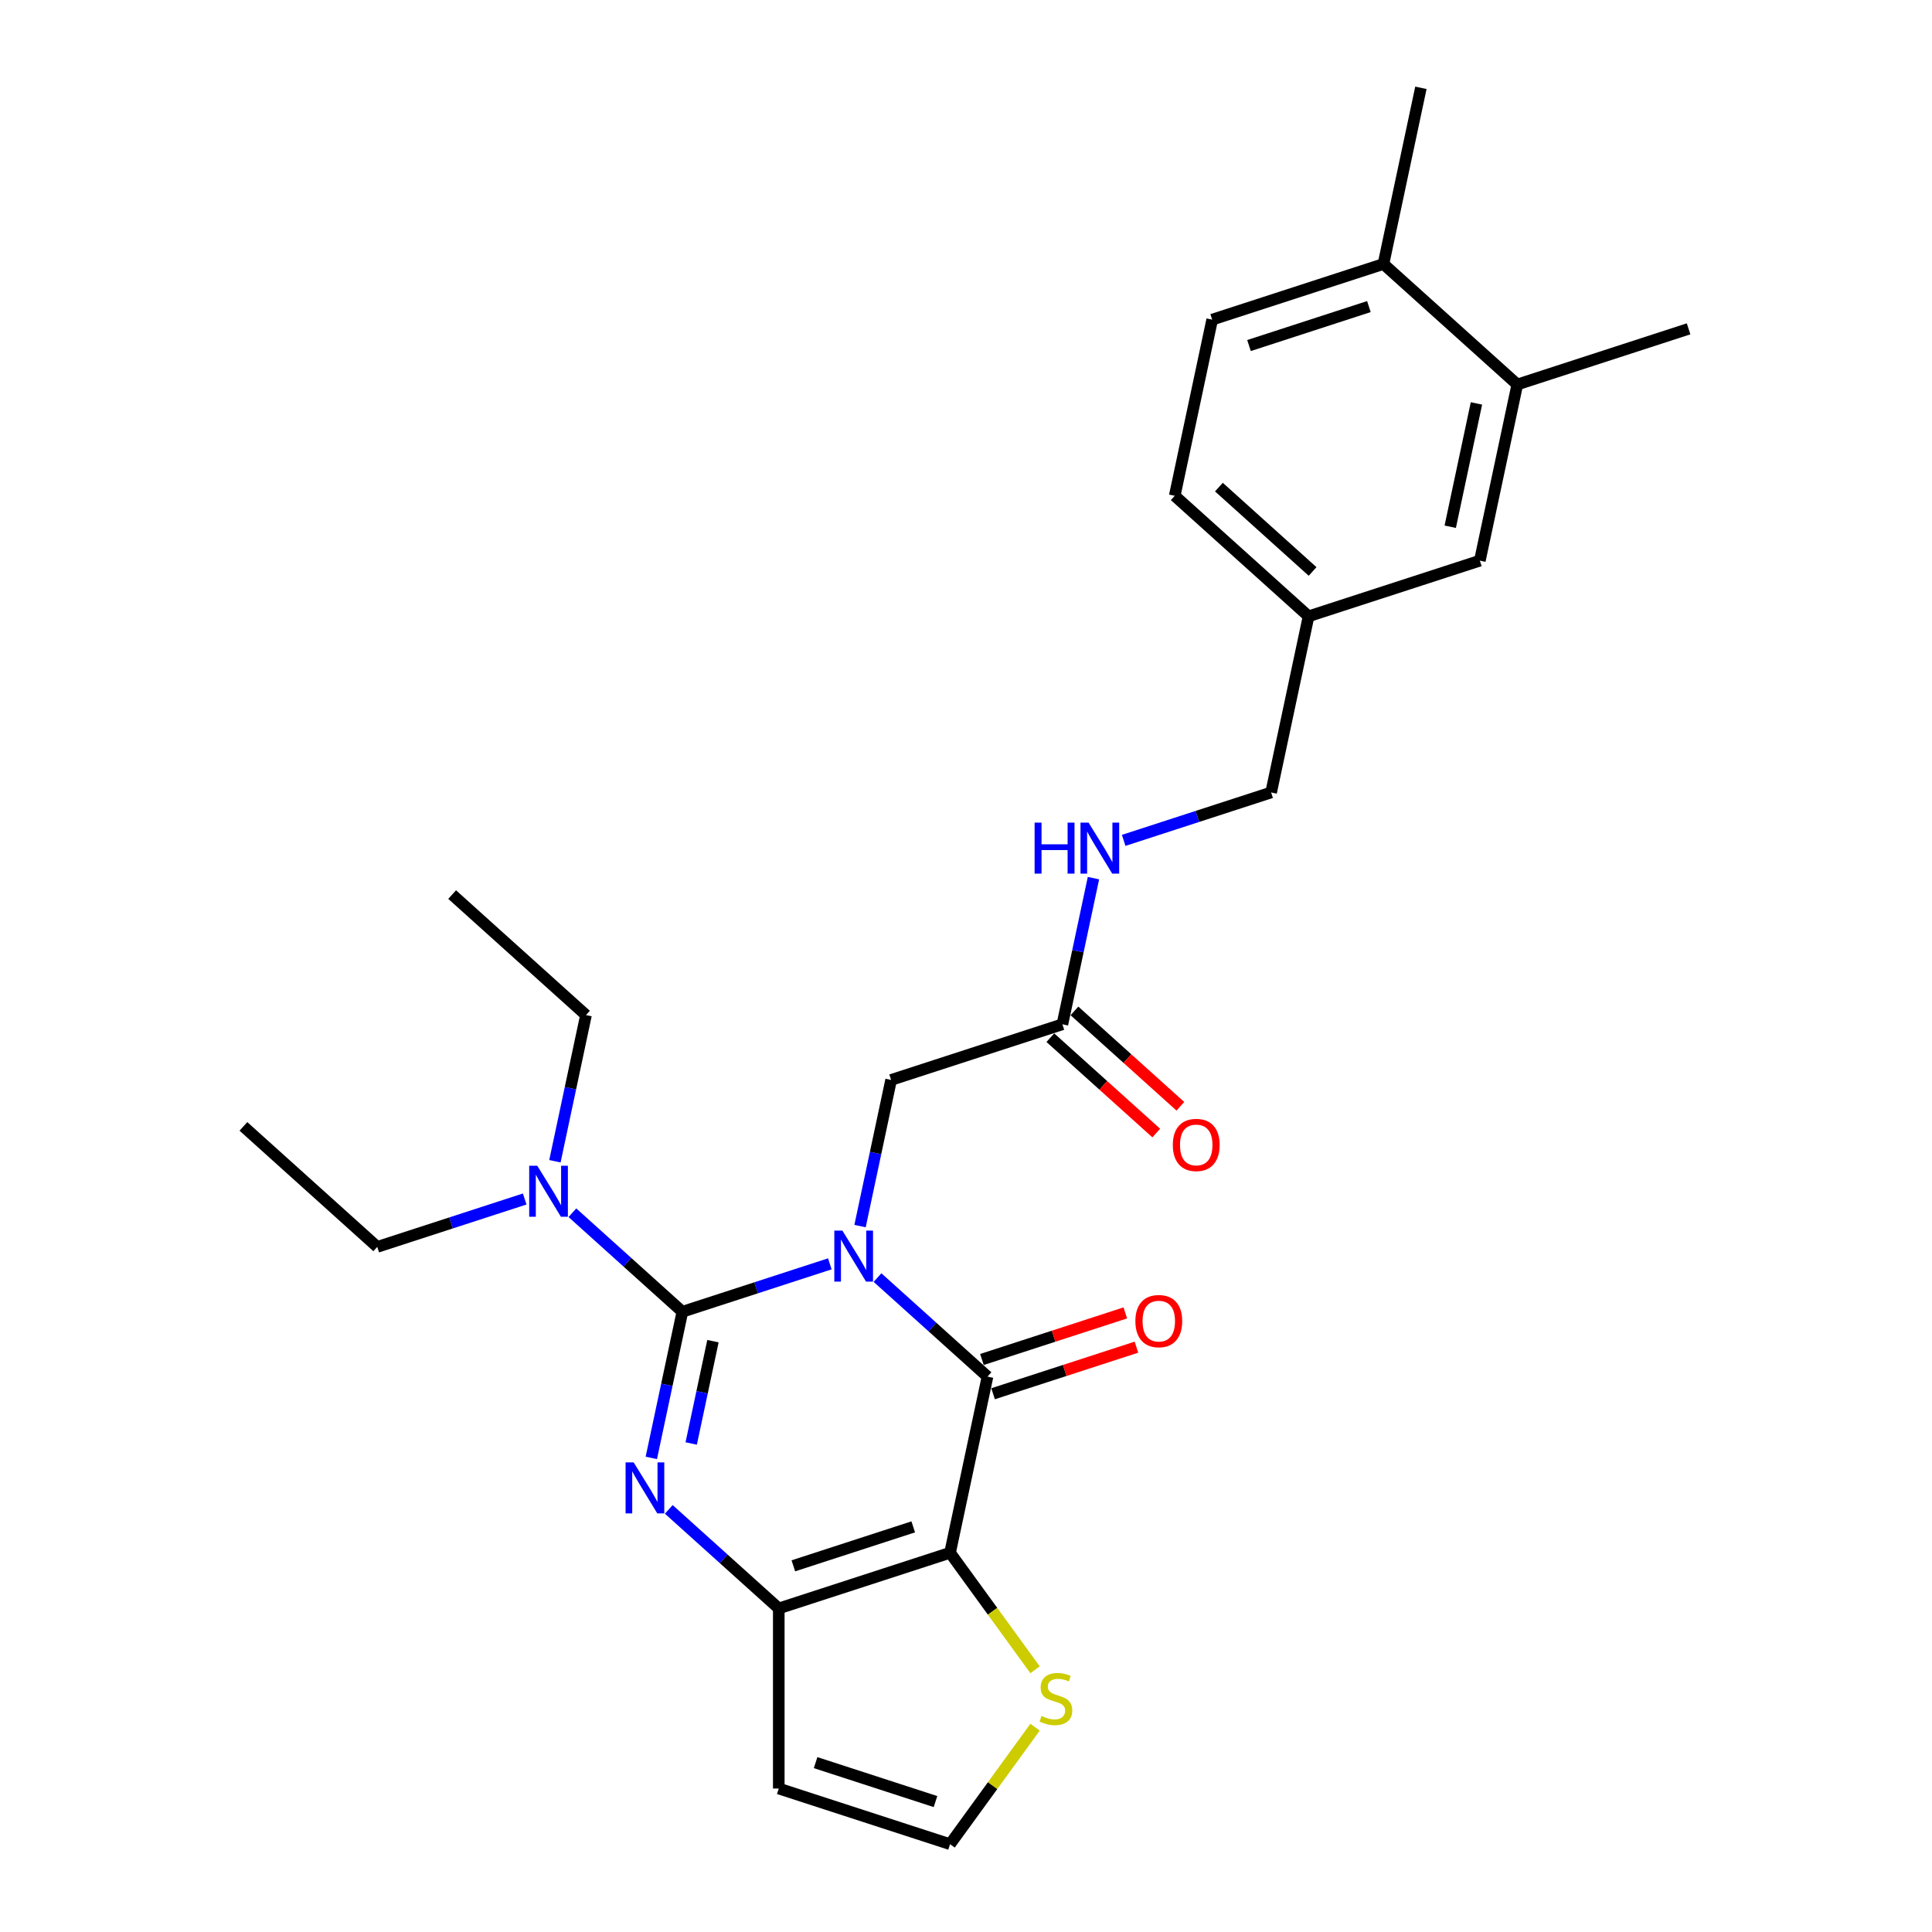 <?xml version='1.0' encoding='iso-8859-1'?>
<svg version='1.1' baseProfile='full'
              xmlns='http://www.w3.org/2000/svg'
                      xmlns:rdkit='http://www.rdkit.org/xml'
                      xmlns:xlink='http://www.w3.org/1999/xlink'
                  xml:space='preserve'
width='1000px' height='1000px' viewBox='0 0 1000 1000'>
<!-- END OF HEADER -->
<rect style='opacity:1.0;fill:#FFFFFF;stroke:none' width='1000' height='1000' x='0' y='0'> </rect>
<path class='bond-0' d='M 429.514,654.167 L 391.357,666.565' style='fill:none;fill-rule:evenodd;stroke:#0000FF;stroke-width:6px;stroke-linecap:butt;stroke-linejoin:miter;stroke-opacity:1' />
<path class='bond-0' d='M 391.357,666.565 L 353.2,678.963' style='fill:none;fill-rule:evenodd;stroke:#000000;stroke-width:6px;stroke-linecap:butt;stroke-linejoin:miter;stroke-opacity:1' />
<path class='bond-1' d='M 454.198,661.27 L 482.665,686.901' style='fill:none;fill-rule:evenodd;stroke:#0000FF;stroke-width:6px;stroke-linecap:butt;stroke-linejoin:miter;stroke-opacity:1' />
<path class='bond-1' d='M 482.665,686.901 L 511.131,712.533' style='fill:none;fill-rule:evenodd;stroke:#000000;stroke-width:6px;stroke-linecap:butt;stroke-linejoin:miter;stroke-opacity:1' />
<path class='bond-6' d='M 445.157,634.627 L 453.197,596.801' style='fill:none;fill-rule:evenodd;stroke:#0000FF;stroke-width:6px;stroke-linecap:butt;stroke-linejoin:miter;stroke-opacity:1' />
<path class='bond-6' d='M 453.197,596.801 L 461.237,558.975' style='fill:none;fill-rule:evenodd;stroke:#000000;stroke-width:6px;stroke-linecap:butt;stroke-linejoin:miter;stroke-opacity:1' />
<path class='bond-3' d='M 353.2,678.963 L 345.16,716.789' style='fill:none;fill-rule:evenodd;stroke:#000000;stroke-width:6px;stroke-linecap:butt;stroke-linejoin:miter;stroke-opacity:1' />
<path class='bond-3' d='M 345.16,716.789 L 337.12,754.615' style='fill:none;fill-rule:evenodd;stroke:#0000FF;stroke-width:6px;stroke-linecap:butt;stroke-linejoin:miter;stroke-opacity:1' />
<path class='bond-3' d='M 369.024,694.187 L 363.396,720.665' style='fill:none;fill-rule:evenodd;stroke:#000000;stroke-width:6px;stroke-linecap:butt;stroke-linejoin:miter;stroke-opacity:1' />
<path class='bond-3' d='M 363.396,720.665 L 357.768,747.143' style='fill:none;fill-rule:evenodd;stroke:#0000FF;stroke-width:6px;stroke-linecap:butt;stroke-linejoin:miter;stroke-opacity:1' />
<path class='bond-8' d='M 353.2,678.963 L 324.733,653.332' style='fill:none;fill-rule:evenodd;stroke:#000000;stroke-width:6px;stroke-linecap:butt;stroke-linejoin:miter;stroke-opacity:1' />
<path class='bond-8' d='M 324.733,653.332 L 296.267,627.701' style='fill:none;fill-rule:evenodd;stroke:#0000FF;stroke-width:6px;stroke-linecap:butt;stroke-linejoin:miter;stroke-opacity:1' />
<path class='bond-2' d='M 511.131,712.533 L 491.75,803.714' style='fill:none;fill-rule:evenodd;stroke:#000000;stroke-width:6px;stroke-linecap:butt;stroke-linejoin:miter;stroke-opacity:1' />
<path class='bond-11' d='M 514.012,721.398 L 551.116,709.343' style='fill:none;fill-rule:evenodd;stroke:#000000;stroke-width:6px;stroke-linecap:butt;stroke-linejoin:miter;stroke-opacity:1' />
<path class='bond-11' d='M 551.116,709.343 L 588.219,697.287' style='fill:none;fill-rule:evenodd;stroke:#FF0000;stroke-width:6px;stroke-linecap:butt;stroke-linejoin:miter;stroke-opacity:1' />
<path class='bond-11' d='M 508.251,703.667 L 545.354,691.611' style='fill:none;fill-rule:evenodd;stroke:#000000;stroke-width:6px;stroke-linecap:butt;stroke-linejoin:miter;stroke-opacity:1' />
<path class='bond-11' d='M 545.354,691.611 L 582.458,679.556' style='fill:none;fill-rule:evenodd;stroke:#FF0000;stroke-width:6px;stroke-linecap:butt;stroke-linejoin:miter;stroke-opacity:1' />
<path class='bond-4' d='M 491.75,803.714 L 403.094,832.521' style='fill:none;fill-rule:evenodd;stroke:#000000;stroke-width:6px;stroke-linecap:butt;stroke-linejoin:miter;stroke-opacity:1' />
<path class='bond-4' d='M 472.69,790.304 L 410.631,810.468' style='fill:none;fill-rule:evenodd;stroke:#000000;stroke-width:6px;stroke-linecap:butt;stroke-linejoin:miter;stroke-opacity:1' />
<path class='bond-5' d='M 491.75,803.714 L 513.749,833.993' style='fill:none;fill-rule:evenodd;stroke:#000000;stroke-width:6px;stroke-linecap:butt;stroke-linejoin:miter;stroke-opacity:1' />
<path class='bond-5' d='M 513.749,833.993 L 535.748,864.272' style='fill:none;fill-rule:evenodd;stroke:#CCCC00;stroke-width:6px;stroke-linecap:butt;stroke-linejoin:miter;stroke-opacity:1' />
<path class='bond-27' d='M 346.161,781.258 L 374.627,806.889' style='fill:none;fill-rule:evenodd;stroke:#0000FF;stroke-width:6px;stroke-linecap:butt;stroke-linejoin:miter;stroke-opacity:1' />
<path class='bond-27' d='M 374.627,806.889 L 403.094,832.521' style='fill:none;fill-rule:evenodd;stroke:#000000;stroke-width:6px;stroke-linecap:butt;stroke-linejoin:miter;stroke-opacity:1' />
<path class='bond-7' d='M 403.094,832.521 L 403.094,925.739' style='fill:none;fill-rule:evenodd;stroke:#000000;stroke-width:6px;stroke-linecap:butt;stroke-linejoin:miter;stroke-opacity:1' />
<path class='bond-10' d='M 535.748,893.988 L 513.749,924.267' style='fill:none;fill-rule:evenodd;stroke:#CCCC00;stroke-width:6px;stroke-linecap:butt;stroke-linejoin:miter;stroke-opacity:1' />
<path class='bond-10' d='M 513.749,924.267 L 491.75,954.545' style='fill:none;fill-rule:evenodd;stroke:#000000;stroke-width:6px;stroke-linecap:butt;stroke-linejoin:miter;stroke-opacity:1' />
<path class='bond-9' d='M 461.237,558.975 L 549.894,530.169' style='fill:none;fill-rule:evenodd;stroke:#000000;stroke-width:6px;stroke-linecap:butt;stroke-linejoin:miter;stroke-opacity:1' />
<path class='bond-28' d='M 403.094,925.739 L 491.75,954.545' style='fill:none;fill-rule:evenodd;stroke:#000000;stroke-width:6px;stroke-linecap:butt;stroke-linejoin:miter;stroke-opacity:1' />
<path class='bond-28' d='M 422.153,912.329 L 484.213,932.493' style='fill:none;fill-rule:evenodd;stroke:#000000;stroke-width:6px;stroke-linecap:butt;stroke-linejoin:miter;stroke-opacity:1' />
<path class='bond-21' d='M 287.226,601.058 L 295.266,563.232' style='fill:none;fill-rule:evenodd;stroke:#0000FF;stroke-width:6px;stroke-linecap:butt;stroke-linejoin:miter;stroke-opacity:1' />
<path class='bond-21' d='M 295.266,563.232 L 303.306,525.406' style='fill:none;fill-rule:evenodd;stroke:#000000;stroke-width:6px;stroke-linecap:butt;stroke-linejoin:miter;stroke-opacity:1' />
<path class='bond-22' d='M 271.583,620.598 L 233.426,632.996' style='fill:none;fill-rule:evenodd;stroke:#0000FF;stroke-width:6px;stroke-linecap:butt;stroke-linejoin:miter;stroke-opacity:1' />
<path class='bond-22' d='M 233.426,632.996 L 195.269,645.394' style='fill:none;fill-rule:evenodd;stroke:#000000;stroke-width:6px;stroke-linecap:butt;stroke-linejoin:miter;stroke-opacity:1' />
<path class='bond-13' d='M 549.894,530.169 L 557.934,492.344' style='fill:none;fill-rule:evenodd;stroke:#000000;stroke-width:6px;stroke-linecap:butt;stroke-linejoin:miter;stroke-opacity:1' />
<path class='bond-13' d='M 557.934,492.344 L 565.974,454.518' style='fill:none;fill-rule:evenodd;stroke:#0000FF;stroke-width:6px;stroke-linecap:butt;stroke-linejoin:miter;stroke-opacity:1' />
<path class='bond-16' d='M 543.656,537.097 L 571.069,561.78' style='fill:none;fill-rule:evenodd;stroke:#000000;stroke-width:6px;stroke-linecap:butt;stroke-linejoin:miter;stroke-opacity:1' />
<path class='bond-16' d='M 571.069,561.78 L 598.482,586.462' style='fill:none;fill-rule:evenodd;stroke:#FF0000;stroke-width:6px;stroke-linecap:butt;stroke-linejoin:miter;stroke-opacity:1' />
<path class='bond-16' d='M 556.131,523.242 L 583.544,547.925' style='fill:none;fill-rule:evenodd;stroke:#000000;stroke-width:6px;stroke-linecap:butt;stroke-linejoin:miter;stroke-opacity:1' />
<path class='bond-16' d='M 583.544,547.925 L 610.957,572.607' style='fill:none;fill-rule:evenodd;stroke:#FF0000;stroke-width:6px;stroke-linecap:butt;stroke-linejoin:miter;stroke-opacity:1' />
<path class='bond-12' d='M 785.35,199.012 L 765.969,290.193' style='fill:none;fill-rule:evenodd;stroke:#000000;stroke-width:6px;stroke-linecap:butt;stroke-linejoin:miter;stroke-opacity:1' />
<path class='bond-12' d='M 764.207,208.813 L 750.64,272.64' style='fill:none;fill-rule:evenodd;stroke:#000000;stroke-width:6px;stroke-linecap:butt;stroke-linejoin:miter;stroke-opacity:1' />
<path class='bond-23' d='M 785.35,199.012 L 874.006,170.206' style='fill:none;fill-rule:evenodd;stroke:#000000;stroke-width:6px;stroke-linecap:butt;stroke-linejoin:miter;stroke-opacity:1' />
<path class='bond-29' d='M 785.35,199.012 L 716.075,136.636' style='fill:none;fill-rule:evenodd;stroke:#000000;stroke-width:6px;stroke-linecap:butt;stroke-linejoin:miter;stroke-opacity:1' />
<path class='bond-19' d='M 581.617,434.977 L 619.774,422.579' style='fill:none;fill-rule:evenodd;stroke:#0000FF;stroke-width:6px;stroke-linecap:butt;stroke-linejoin:miter;stroke-opacity:1' />
<path class='bond-19' d='M 619.774,422.579 L 657.931,410.181' style='fill:none;fill-rule:evenodd;stroke:#000000;stroke-width:6px;stroke-linecap:butt;stroke-linejoin:miter;stroke-opacity:1' />
<path class='bond-14' d='M 716.075,136.636 L 627.419,165.442' style='fill:none;fill-rule:evenodd;stroke:#000000;stroke-width:6px;stroke-linecap:butt;stroke-linejoin:miter;stroke-opacity:1' />
<path class='bond-14' d='M 708.538,158.688 L 646.479,178.853' style='fill:none;fill-rule:evenodd;stroke:#000000;stroke-width:6px;stroke-linecap:butt;stroke-linejoin:miter;stroke-opacity:1' />
<path class='bond-24' d='M 716.075,136.636 L 735.456,45.455' style='fill:none;fill-rule:evenodd;stroke:#000000;stroke-width:6px;stroke-linecap:butt;stroke-linejoin:miter;stroke-opacity:1' />
<path class='bond-15' d='M 765.969,290.193 L 677.313,319' style='fill:none;fill-rule:evenodd;stroke:#000000;stroke-width:6px;stroke-linecap:butt;stroke-linejoin:miter;stroke-opacity:1' />
<path class='bond-17' d='M 627.419,165.442 L 608.038,256.624' style='fill:none;fill-rule:evenodd;stroke:#000000;stroke-width:6px;stroke-linecap:butt;stroke-linejoin:miter;stroke-opacity:1' />
<path class='bond-18' d='M 677.313,319 L 657.931,410.181' style='fill:none;fill-rule:evenodd;stroke:#000000;stroke-width:6px;stroke-linecap:butt;stroke-linejoin:miter;stroke-opacity:1' />
<path class='bond-20' d='M 677.313,319 L 608.038,256.624' style='fill:none;fill-rule:evenodd;stroke:#000000;stroke-width:6px;stroke-linecap:butt;stroke-linejoin:miter;stroke-opacity:1' />
<path class='bond-20' d='M 679.396,295.788 L 630.904,252.125' style='fill:none;fill-rule:evenodd;stroke:#000000;stroke-width:6px;stroke-linecap:butt;stroke-linejoin:miter;stroke-opacity:1' />
<path class='bond-26' d='M 303.306,525.406 L 234.031,463.031' style='fill:none;fill-rule:evenodd;stroke:#000000;stroke-width:6px;stroke-linecap:butt;stroke-linejoin:miter;stroke-opacity:1' />
<path class='bond-25' d='M 195.269,645.394 L 125.994,583.018' style='fill:none;fill-rule:evenodd;stroke:#000000;stroke-width:6px;stroke-linecap:butt;stroke-linejoin:miter;stroke-opacity:1' />
<path  class='atom-0' d='M 436.021 636.957
L 444.671 650.94
Q 445.529 652.32, 446.909 654.818
Q 448.288 657.316, 448.363 657.465
L 448.363 636.957
L 451.868 636.957
L 451.868 663.357
L 448.251 663.357
L 438.966 648.069
Q 437.885 646.279, 436.729 644.228
Q 435.611 642.178, 435.275 641.544
L 435.275 663.357
L 431.844 663.357
L 431.844 636.957
L 436.021 636.957
' fill='#0000FF'/>
<path  class='atom-4' d='M 327.983 756.945
L 336.634 770.928
Q 337.491 772.308, 338.871 774.806
Q 340.251 777.304, 340.325 777.453
L 340.325 756.945
L 343.83 756.945
L 343.83 783.345
L 340.213 783.345
L 330.929 768.057
Q 329.848 766.267, 328.692 764.216
Q 327.573 762.165, 327.237 761.532
L 327.237 783.345
L 323.807 783.345
L 323.807 756.945
L 327.983 756.945
' fill='#0000FF'/>
<path  class='atom-6' d='M 539.085 888.191
Q 539.383 888.303, 540.614 888.825
Q 541.844 889.347, 543.187 889.682
Q 544.566 889.981, 545.909 889.981
Q 548.407 889.981, 549.861 888.787
Q 551.315 887.557, 551.315 885.431
Q 551.315 883.977, 550.57 883.082
Q 549.861 882.187, 548.743 881.703
Q 547.624 881.218, 545.76 880.659
Q 543.41 879.95, 541.993 879.279
Q 540.614 878.608, 539.607 877.191
Q 538.638 875.774, 538.638 873.388
Q 538.638 870.069, 540.875 868.018
Q 543.149 865.967, 547.624 865.967
Q 550.681 865.967, 554.149 867.422
L 553.292 870.293
Q 550.122 868.988, 547.736 868.988
Q 545.163 868.988, 543.746 870.069
Q 542.329 871.113, 542.366 872.94
Q 542.366 874.357, 543.075 875.215
Q 543.821 876.072, 544.865 876.557
Q 545.946 877.042, 547.736 877.601
Q 550.122 878.347, 551.539 879.093
Q 552.956 879.838, 553.963 881.367
Q 555.007 882.859, 555.007 885.431
Q 555.007 889.086, 552.546 891.062
Q 550.122 893.001, 546.058 893.001
Q 543.709 893.001, 541.919 892.479
Q 540.166 891.994, 538.078 891.136
L 539.085 888.191
' fill='#CCCC00'/>
<path  class='atom-9' d='M 278.089 603.388
L 286.74 617.371
Q 287.598 618.75, 288.977 621.249
Q 290.357 623.747, 290.432 623.896
L 290.432 603.388
L 293.937 603.388
L 293.937 629.788
L 290.32 629.788
L 281.035 614.5
Q 279.954 612.71, 278.798 610.659
Q 277.679 608.608, 277.344 607.974
L 277.344 629.788
L 273.913 629.788
L 273.913 603.388
L 278.089 603.388
' fill='#0000FF'/>
<path  class='atom-12' d='M 587.669 683.801
Q 587.669 677.462, 590.801 673.92
Q 593.933 670.378, 599.788 670.378
Q 605.642 670.378, 608.774 673.92
Q 611.906 677.462, 611.906 683.801
Q 611.906 690.214, 608.737 693.869
Q 605.567 697.486, 599.788 697.486
Q 593.971 697.486, 590.801 693.869
Q 587.669 690.252, 587.669 683.801
M 599.788 694.503
Q 603.815 694.503, 605.977 691.818
Q 608.177 689.096, 608.177 683.801
Q 608.177 678.618, 605.977 676.008
Q 603.815 673.361, 599.788 673.361
Q 595.76 673.361, 593.561 675.971
Q 591.398 678.581, 591.398 683.801
Q 591.398 689.133, 593.561 691.818
Q 595.76 694.503, 599.788 694.503
' fill='#FF0000'/>
<path  class='atom-14' d='M 535.511 425.788
L 539.091 425.788
L 539.091 437.011
L 552.589 437.011
L 552.589 425.788
L 556.168 425.788
L 556.168 452.187
L 552.589 452.187
L 552.589 439.994
L 539.091 439.994
L 539.091 452.187
L 535.511 452.187
L 535.511 425.788
' fill='#0000FF'/>
<path  class='atom-14' d='M 563.44 425.788
L 572.09 439.771
Q 572.948 441.15, 574.327 443.648
Q 575.707 446.147, 575.782 446.296
L 575.782 425.788
L 579.287 425.788
L 579.287 452.187
L 575.67 452.187
L 566.385 436.899
Q 565.304 435.11, 564.148 433.059
Q 563.029 431.008, 562.694 430.374
L 562.694 452.187
L 559.263 452.187
L 559.263 425.788
L 563.44 425.788
' fill='#0000FF'/>
<path  class='atom-17' d='M 607.05 592.619
Q 607.05 586.28, 610.183 582.738
Q 613.315 579.196, 619.169 579.196
Q 625.023 579.196, 628.155 582.738
Q 631.287 586.28, 631.287 592.619
Q 631.287 599.033, 628.118 602.687
Q 624.948 606.304, 619.169 606.304
Q 613.352 606.304, 610.183 602.687
Q 607.05 599.07, 607.05 592.619
M 619.169 603.321
Q 623.196 603.321, 625.359 600.636
Q 627.558 597.914, 627.558 592.619
Q 627.558 587.436, 625.359 584.826
Q 623.196 582.179, 619.169 582.179
Q 615.142 582.179, 612.942 584.789
Q 610.779 587.399, 610.779 592.619
Q 610.779 597.951, 612.942 600.636
Q 615.142 603.321, 619.169 603.321
' fill='#FF0000'/>
</svg>

